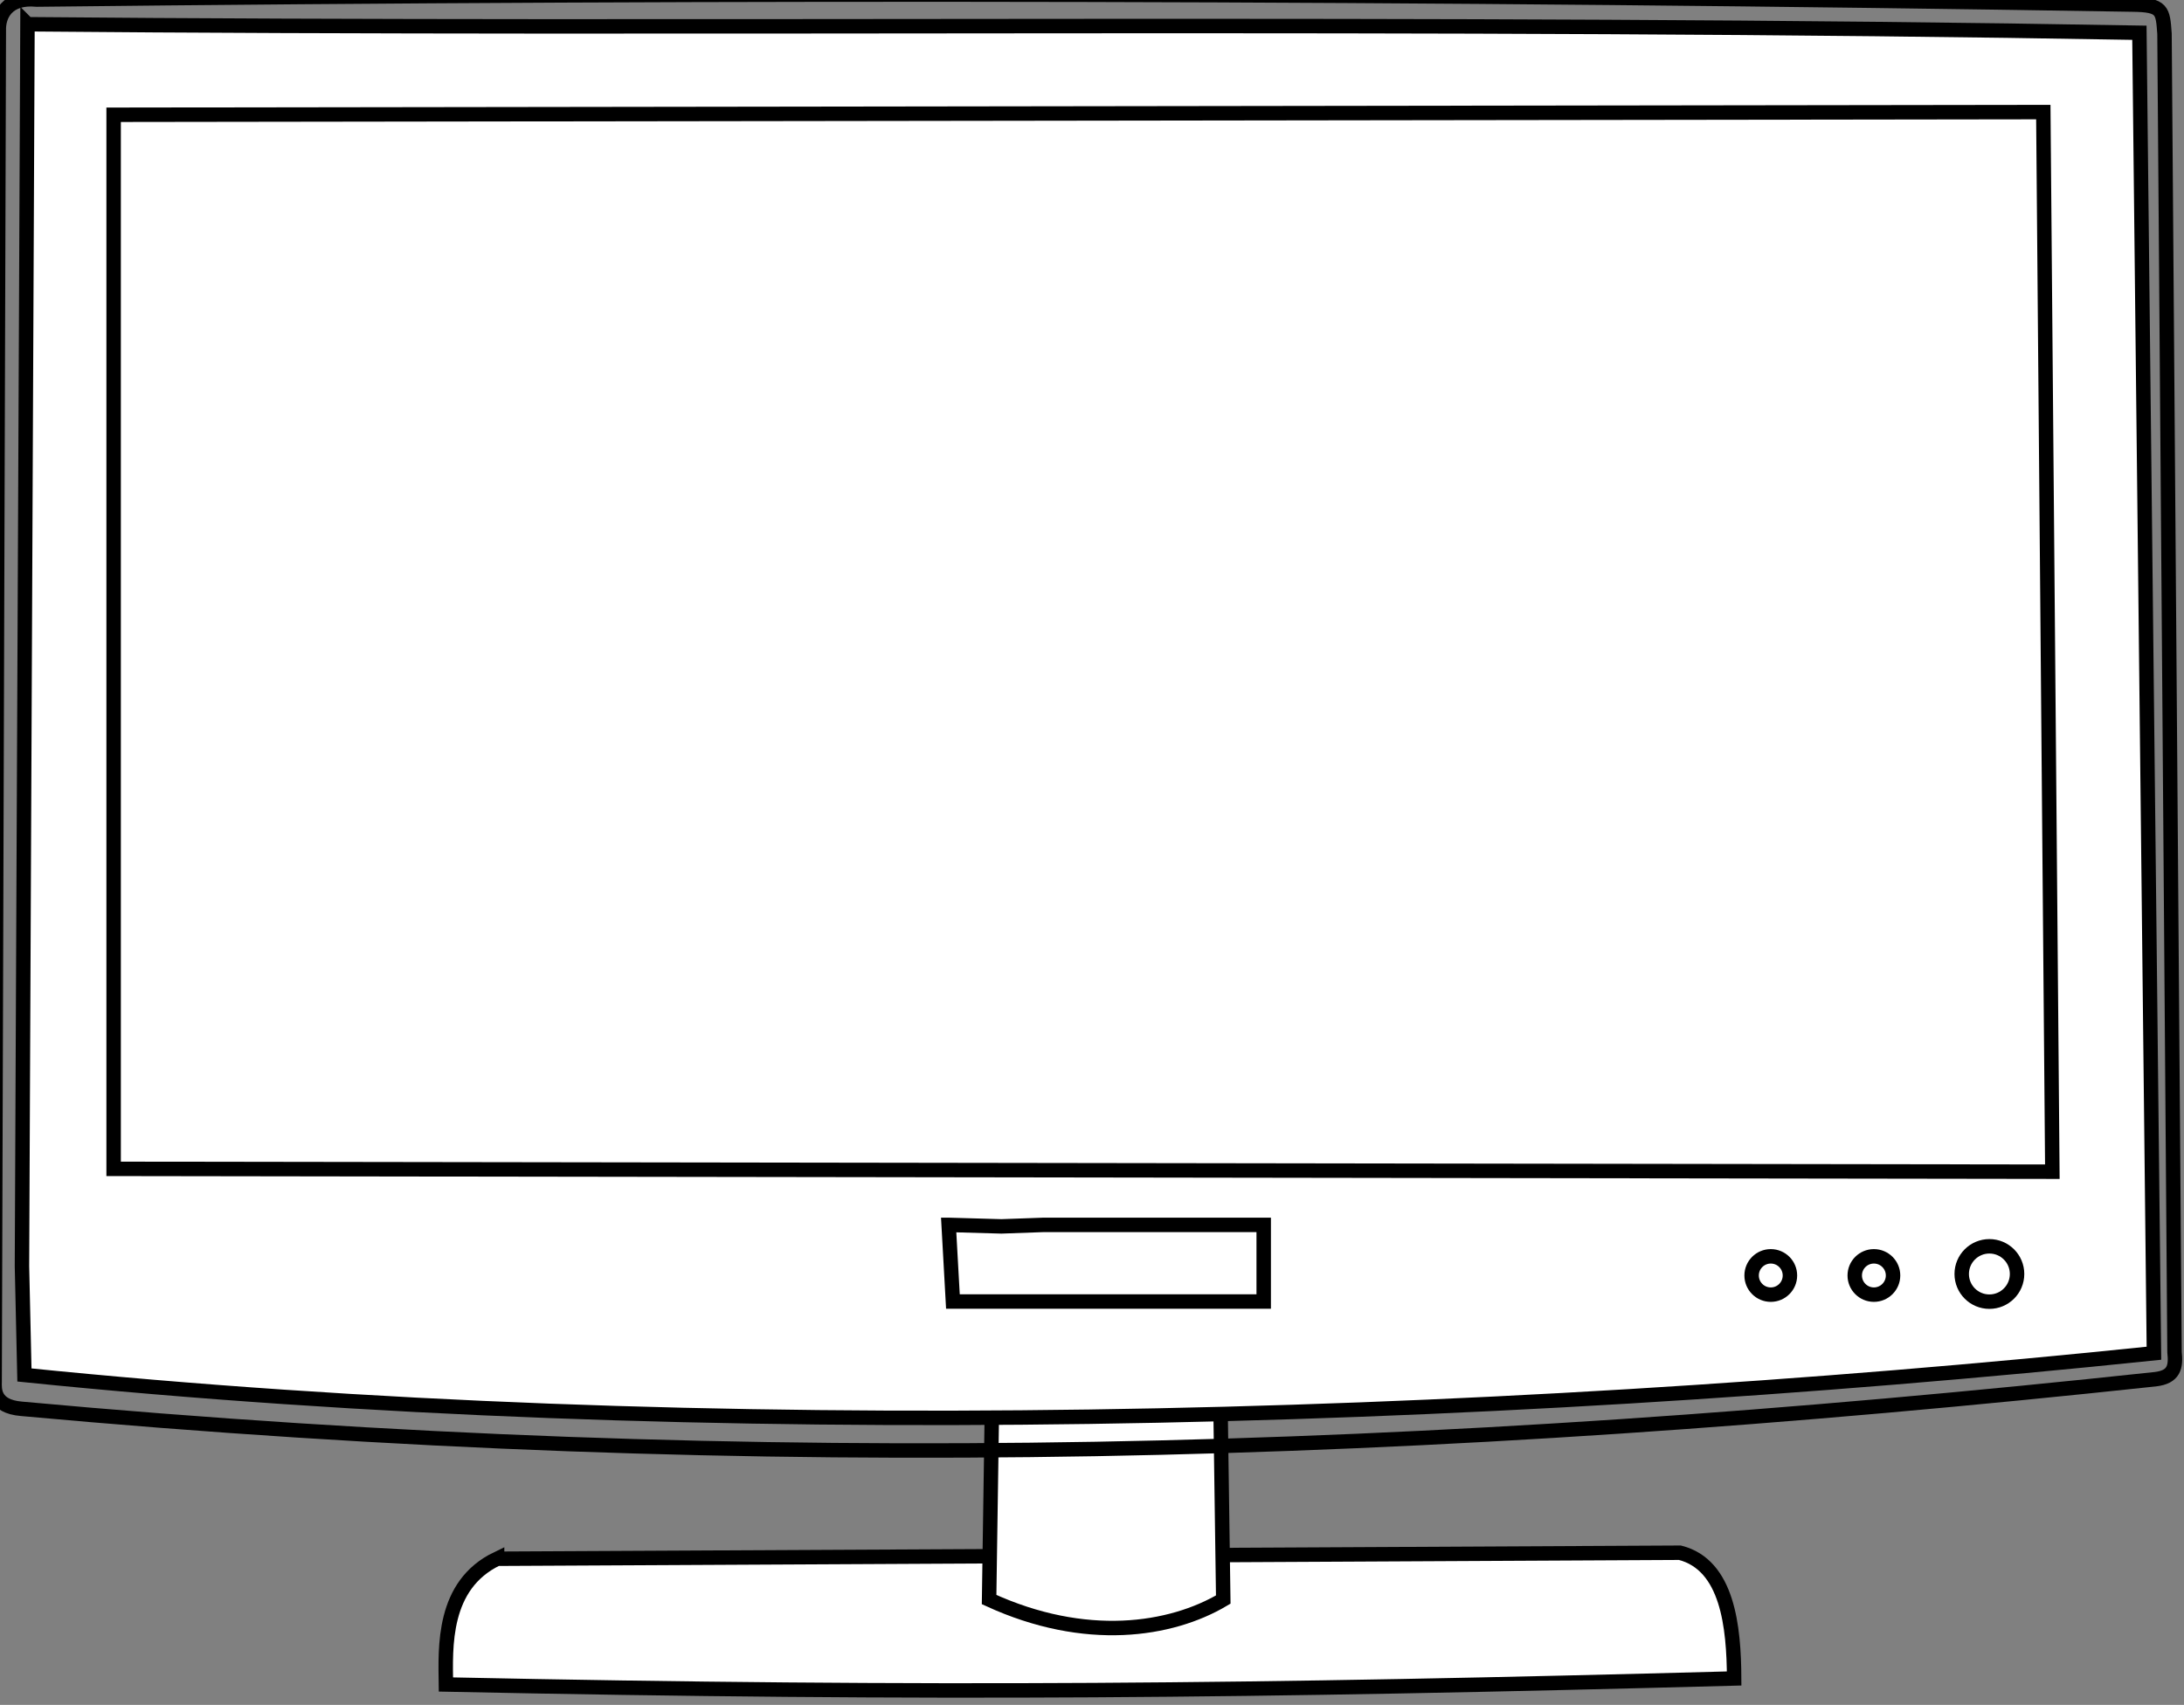<?xml version="1.0"?><svg width="302.317" height="236.035" xmlns="http://www.w3.org/2000/svg" version="1.1">
 <rect width="100%" height="100%" fill="#808080" stroke="none"/>
 <title>television outline</title>

 <g>
  <title>Layer 1</title>
  <path d="m68.81,215.801c-7.603,3.655 -7.151,12.266 -7.084,17.409c67.625,1.41 112.277,0.936 178.32,-0.833c-0.033,-7.166 -0.89,-15.728 -7.501,-17.41l-163.735,0.834z" stroke-width="2" stroke="#000000" fill="#ffffff" id="path5627"/>
  <path d="m137.385,189.621l-0.47,31.83c13.359,6.134 25.149,4.303 32.412,0l-0.469,-33.009l-31.473,1.179z" stroke-width="2" stroke="#000000" fill="#ffffff" id="path5621"/>
  <path d="m-0.165,4.218c-0.07,-2.101 1.149,-4.685 5.266,-4.277c97.014,-1.098 193.705,-0.901 290.047,0.691c4.218,0.043 4.236,0.786 4.47,4.047l1.388,182.513c0.225,2.077 -0.078,3.447 -2.636,3.75c-100.894,10.828 -191.994,13.572 -295.385,4.103c-3.967,-0.321 -3.742,-2.795 -3.729,-3.752l0.579,-187.075z" stroke-width="2" stroke="#000000" fill="none" id="path7903"/>
  <path d="m3.804,3.355l-0.763,171.944l0.339,15.059c94.362,9.614 200.412,6.807 294.774,-3.01l-2.012,-182.814c-97.298,-1.743 -199.021,-0.332 -292.338,-1.179l0,0z" stroke-width="2" stroke="#000000" fill="#ffffff" id="path5615"/>
  <path d="m15.729,15.889l0,145.933l268.364,0.394l-1.25,-146.698l-267.114,0.371z" stroke-width="2" stroke="#000000" fill="#ffffff" id="path5617"/>
  <path d="m131.316,169.579l0.59,10.61l43.02,0l0,-10.61l-30.474,0l-5.834,0.209l-7.302,-0.209z" stroke-width="2" stroke="#000000" fill="none" id="path5619"/>
  <path d="m279.209,176.377c0,2.116 -1.715,3.832 -3.831,3.832c-2.116,0 -3.831,-1.715 -3.831,-3.832c0,-2.116 1.715,-3.832 3.831,-3.832c2.116,0 3.831,1.715 3.831,3.832z" stroke-width="2" stroke="#000000" fill="#ffffff" id="path5648"/>
  <path d="m262.043,176.585c0,1.465 -1.187,2.652 -2.652,2.652c-1.465,0 -2.652,-1.187 -2.652,-2.652c0,-1.465 1.187,-2.653 2.652,-2.653c1.465,0 2.652,1.188 2.652,2.653z" stroke-width="2" stroke="#000000" fill="#ffffff" id="path5650"/>
  <path d="m247.769,176.585c0,1.465 -1.187,2.653 -2.652,2.653c-1.465,0 -2.652,-1.188 -2.652,-2.653c0,-1.465 1.187,-2.653 2.652,-2.653c1.465,0 2.652,1.188 2.652,2.653z" stroke-width="2" stroke="#000000" fill="#ffffff" id="path8737"/>
 </g>
</svg>